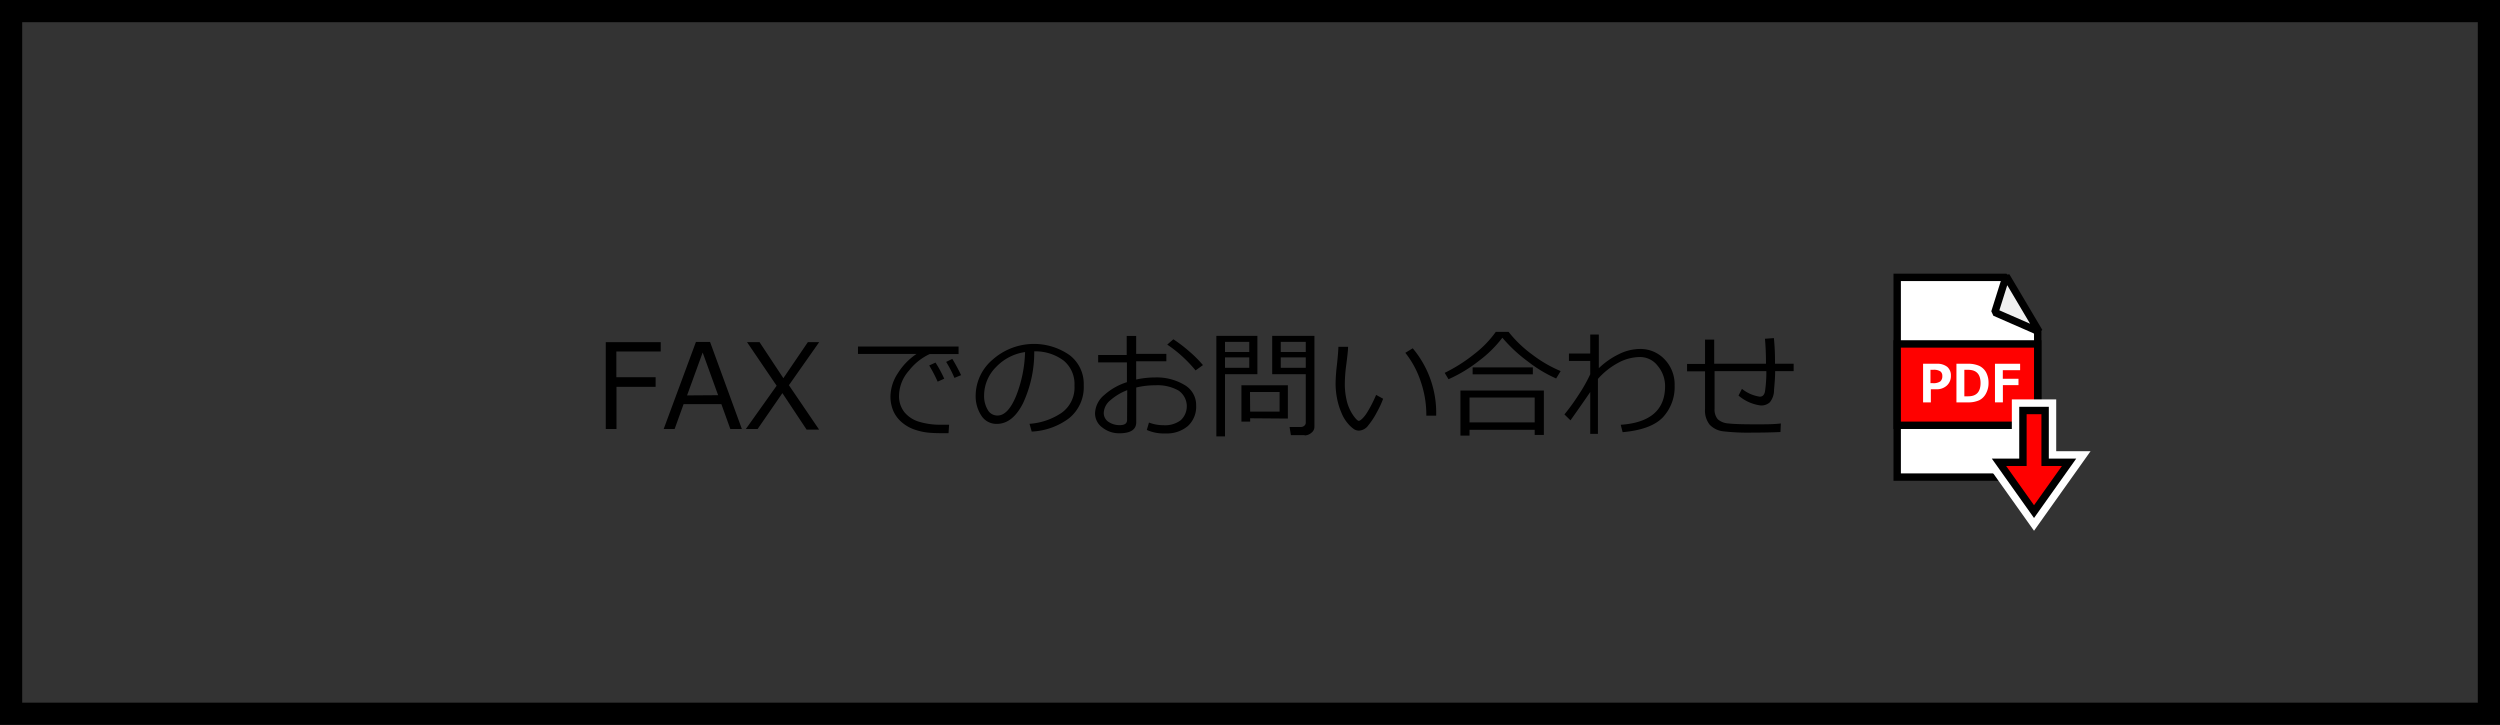 <svg xmlns="http://www.w3.org/2000/svg" viewBox="0 0 338 98"><rect x="0" y="0" width="338" height="98" fill="#333333" stroke="none"/><defs><style>.cls-1,.cls-6,.cls-8{fill:none;}.cls-1,.cls-2,.cls-3,.cls-4,.cls-8{stroke:#000;}.cls-1,.cls-2,.cls-4,.cls-6,.cls-8{stroke-miterlimit:10;}.cls-1,.cls-6{stroke-width:3px;}.cls-2,.cls-5{fill:#fff;}.cls-3{fill:#f0f0f0;stroke-linejoin:bevel;}.cls-4{fill:#ff0100;}.cls-6{stroke:#fff;}.cls-7{fill:red;}</style></defs><g id="Layer_2" data-name="Layer 2"><g id="本文"><rect class="cls-1" x="1.5" y="1.5" width="335" height="95"/><path d="M89.33,47.52h-6V51h5.31V52.3H83.35V58H81.9V46.26h7.43Z"/><path d="M98.74,58l-1.21-3.36H92.42L91.21,58H89.73l4.36-11.77H96L100.3,58Zm-1.65-4.57L95,47.66l-2.11,5.8Z"/><path d="M110.75,46.26l-4.09,5.82,4.08,6h-1.69l-3.27-4.93L102.43,58h-1.59L105,52.15l-4-5.89h1.69l3.22,4.87,3.31-4.87Z"/><path d="M129.6,47.87h-3.91a7.62,7.62,0,0,0-2.79,2.23,5.21,5.21,0,0,0-1.35,3.37,3.49,3.49,0,0,0,.72,2.25A4.08,4.08,0,0,0,124.19,57a9.89,9.89,0,0,0,3.19.42l.94,0-.08,1.15h0c-1,0-1.76,0-2.4-.05a8,8,0,0,1-2-.38,5.24,5.24,0,0,1-1.86-1,4.29,4.29,0,0,1-1.2-1.57,5,5,0,0,1-.39-2,5.85,5.85,0,0,1,1-3.11,8.61,8.61,0,0,1,2.53-2.61H116v-1h13.6Zm-1.94,3.33-.89.4a20,20,0,0,0-1.14-2.19l.85-.39A16.46,16.46,0,0,1,127.66,51.2Zm2.28-.48-.9.37a15.5,15.5,0,0,0-1.12-2.16l.83-.41A23.85,23.85,0,0,1,129.94,50.72Z"/><path d="M139.49,58.35l-.3-1.05a8.85,8.85,0,0,0,4.3-1.46,4.19,4.19,0,0,0,1.78-3.69,4.13,4.13,0,0,0-1.44-3.38,6.41,6.41,0,0,0-4-1.27,16.27,16.27,0,0,1-1.51,7q-1.41,2.81-3.56,2.81a2.41,2.41,0,0,1-2.09-1.13,4.78,4.78,0,0,1-.76-2.75,6.43,6.43,0,0,1,2.31-4.82A8.41,8.41,0,0,1,144.59,48a4.88,4.88,0,0,1,1.93,4.07,5.4,5.4,0,0,1-2,4.49A9.11,9.11,0,0,1,139.49,58.35Zm-.9-10.75a6.71,6.71,0,0,0-3.9,2,5.46,5.46,0,0,0-1.64,3.86,3.66,3.66,0,0,0,.48,1.93,1.48,1.48,0,0,0,1.33.79q1.45,0,2.55-2.73A17.46,17.46,0,0,0,138.59,47.6Z"/><path d="M155.05,58.13l.29-1a5.58,5.58,0,0,0,2,.36,3.5,3.5,0,0,0,2.3-.68,2.58,2.58,0,0,0-.29-4,5.78,5.78,0,0,0-3.13-.72,11.15,11.15,0,0,0-2.6.3v4.69q0,1.5-2.28,1.5a3.64,3.64,0,0,1-2.29-.77,2.36,2.36,0,0,1-1-1.95,3.35,3.35,0,0,1,1.23-2.44,8.34,8.34,0,0,1,3.08-1.75V49h-3.89V48h3.86V45.42h1.28v2.42h4.08v1h-4.08v2.47a12.43,12.43,0,0,1,2.58-.28,7.3,7.3,0,0,1,3.93,1,3.13,3.13,0,0,1,1.6,2.79,3.54,3.54,0,0,1-1.12,2.78,4.38,4.38,0,0,1-3,1A5.65,5.65,0,0,1,155.05,58.13Zm-2.65-5.38a7.45,7.45,0,0,0-2.26,1.35,2.31,2.31,0,0,0-.91,1.69,1.42,1.42,0,0,0,.66,1.26,2.7,2.7,0,0,0,1.49.43c.68,0,1-.23,1-.71Zm10.24-3.39-1,.72a17.78,17.78,0,0,0-3.83-3.49l.83-.72a19.61,19.61,0,0,1,2.15,1.64A16.2,16.2,0,0,1,162.64,49.36Z"/><path d="M165.62,50.59V59h-1.17V45.41H170v5.18Zm0-3h3.28V46.22h-3.28Zm3.28.73h-3.28v1.41h3.28Zm.12,8.23V57h-1.18V52.09h6.28v4.5Zm0-.9H173V53H169Zm7.36,3.18h-1.85l-.18-1.1h1.52a.71.71,0,0,0,.47-.17.52.52,0,0,0,.2-.38V50.59H172V45.41h5.71v12.3a1,1,0,0,1-.42.81A1.42,1.42,0,0,1,176.38,58.87Zm-3.22-11.24h3.38V46.22h-3.38Zm3.38.73h-3.38v1.41h3.38Z"/><path d="M187,53.91a12.28,12.28,0,0,1-.84,1.81A10.16,10.16,0,0,1,185,57.5a1.66,1.66,0,0,1-1.24.72,1.23,1.23,0,0,1-.69-.19,4.24,4.24,0,0,1-.8-.73,5.08,5.08,0,0,1-.9-1.48,9.21,9.21,0,0,1-.61-2,10.75,10.75,0,0,1-.19-2,23.78,23.78,0,0,1,.18-2.47c.12-1.12.19-1.94.2-2.46h1.31c0,.47-.1,1.29-.25,2.46a20.81,20.81,0,0,0-.19,2.47,9.62,9.62,0,0,0,.28,2.44,5.88,5.88,0,0,0,.83,1.86c.36.52.63.78.79.78s.64-.37,1.1-1.11a16.89,16.89,0,0,0,1.23-2.4Zm7.15,2.29-1.31,0V56.1a13.8,13.8,0,0,0-.75-4.5A12.52,12.52,0,0,0,190,47.7l1-.61A13.55,13.55,0,0,1,194.17,56.2Z"/><path d="M210.39,51.17a18,18,0,0,1-3.77-2.26,20.12,20.12,0,0,1-3.5-3.25A15.89,15.89,0,0,1,200,48.75a19.34,19.34,0,0,1-4.16,2.52l-.52-.86a21.33,21.33,0,0,0,4-2.54,14.1,14.1,0,0,0,2.91-3h1.73A16.39,16.39,0,0,0,207.24,48,17.37,17.37,0,0,0,211,50.17Zm-2.9,6.94h-8.81v.78h-1.23V52.8h11.28v6h-1.24Zm-8.81-1h8.81V53.75h-8.81Zm8.56-6.5H199.1v-.94h8.14Z"/><path d="M215,53q-.87,1.29-2.67,3.83l-.82-.8a28.23,28.23,0,0,0,1.94-2.68A20.76,20.76,0,0,0,215,50.6V48.8h-2.88v-1H215V45.23h1.16v4.55a10.53,10.53,0,0,1,2.72-1.9,6.47,6.47,0,0,1,2.82-.7,4.48,4.48,0,0,1,3.38,1.43,4.9,4.9,0,0,1,1.33,3.51,6,6,0,0,1-1.6,4.31q-1.6,1.66-5.43,2l-.26-1q6-.41,6-5.23a4.26,4.26,0,0,0-1-2.74,3,3,0,0,0-2.39-1.19,6.26,6.26,0,0,0-3,.81,9.85,9.85,0,0,0-2.69,2.15v7.43H215Z"/><path d="M240.72,58.41c-1.28.06-2.56.08-3.83.08a29.28,29.28,0,0,1-3.95-.18,3,3,0,0,1-1.78-.88,3.05,3.05,0,0,1-.64-2.12V50.2h-2.43v-1h2.43V45.91h1.24v3.27h7c0-1.32-.05-2.44-.14-3.38l1.21-.09a30.85,30.85,0,0,1,.15,3.2v.27h2.52v1H240c0,.82-.07,1.66-.15,2.51a2.61,2.61,0,0,1-.57,1.7,1.69,1.69,0,0,1-1.23.43,5.71,5.71,0,0,1-3-1.34l.46-.91a5,5,0,0,0,2.41,1.06c.37,0,.6-.22.7-.66a17.84,17.84,0,0,0,.19-2.79h-7v5.1a2,2,0,0,0,.44,1.41,2.4,2.4,0,0,0,1.43.56q1,.12,3.72.12c1.34,0,2.46,0,3.37-.12Z"/><polygon class="cls-2" points="271 37.5 256.5 37.5 256.5 64.5 275.5 64.5 275.5 44.96 271 37.5"/><polygon class="cls-3" points="275.69 44.85 269.7 42.23 271.24 37.34 275.69 44.85"/><rect class="cls-4" x="256.5" y="46.5" width="19" height="11"/><path class="cls-5" d="M261.05,52.63V54.4H260V49.18h1.83a2.17,2.17,0,0,1,1.44.42,1.51,1.51,0,0,1,.49,1.21,1.71,1.71,0,0,1-.55,1.32,2,2,0,0,1-1.41.5ZM261,50v1.8h.29a1.61,1.61,0,0,0,1.05-.24.92.92,0,0,0,.26-.73.74.74,0,0,0-.25-.61,1.58,1.58,0,0,0-1-.22Z"/><path class="cls-5" d="M264.51,54.4V49.18H266a3.71,3.71,0,0,1,1.61.29,2.12,2.12,0,0,1,.91.87,3,3,0,0,1,.33,1.46,2.89,2.89,0,0,1-.35,1.41,2.07,2.07,0,0,1-.92.91,3.62,3.62,0,0,1-1.57.28Zm1.07-4.4v3.58h.52c1.11,0,1.67-.6,1.67-1.79S267.21,50,266.1,50Z"/><path class="cls-5" d="M273.12,50.05h-2.34v1.16h2.12v.86h-2.11V54.4h-1.07V49.18h3.4Z"/><polygon class="cls-6" points="270.26 62.5 275 69.17 279.74 62.5 276.5 62.5 276.5 55.5 273.5 55.5 273.5 62.5 270.26 62.5"/><polygon class="cls-7" points="270.26 62.5 275 69.17 279.74 62.5 276.5 62.5 276.5 55.5 273.5 55.5 273.5 62.5 270.26 62.5"/><polygon class="cls-8" points="270.26 62.5 275 69.17 279.74 62.5 276.5 62.5 276.5 55.5 273.5 55.5 273.5 62.5 270.26 62.5"/></g></g></svg>